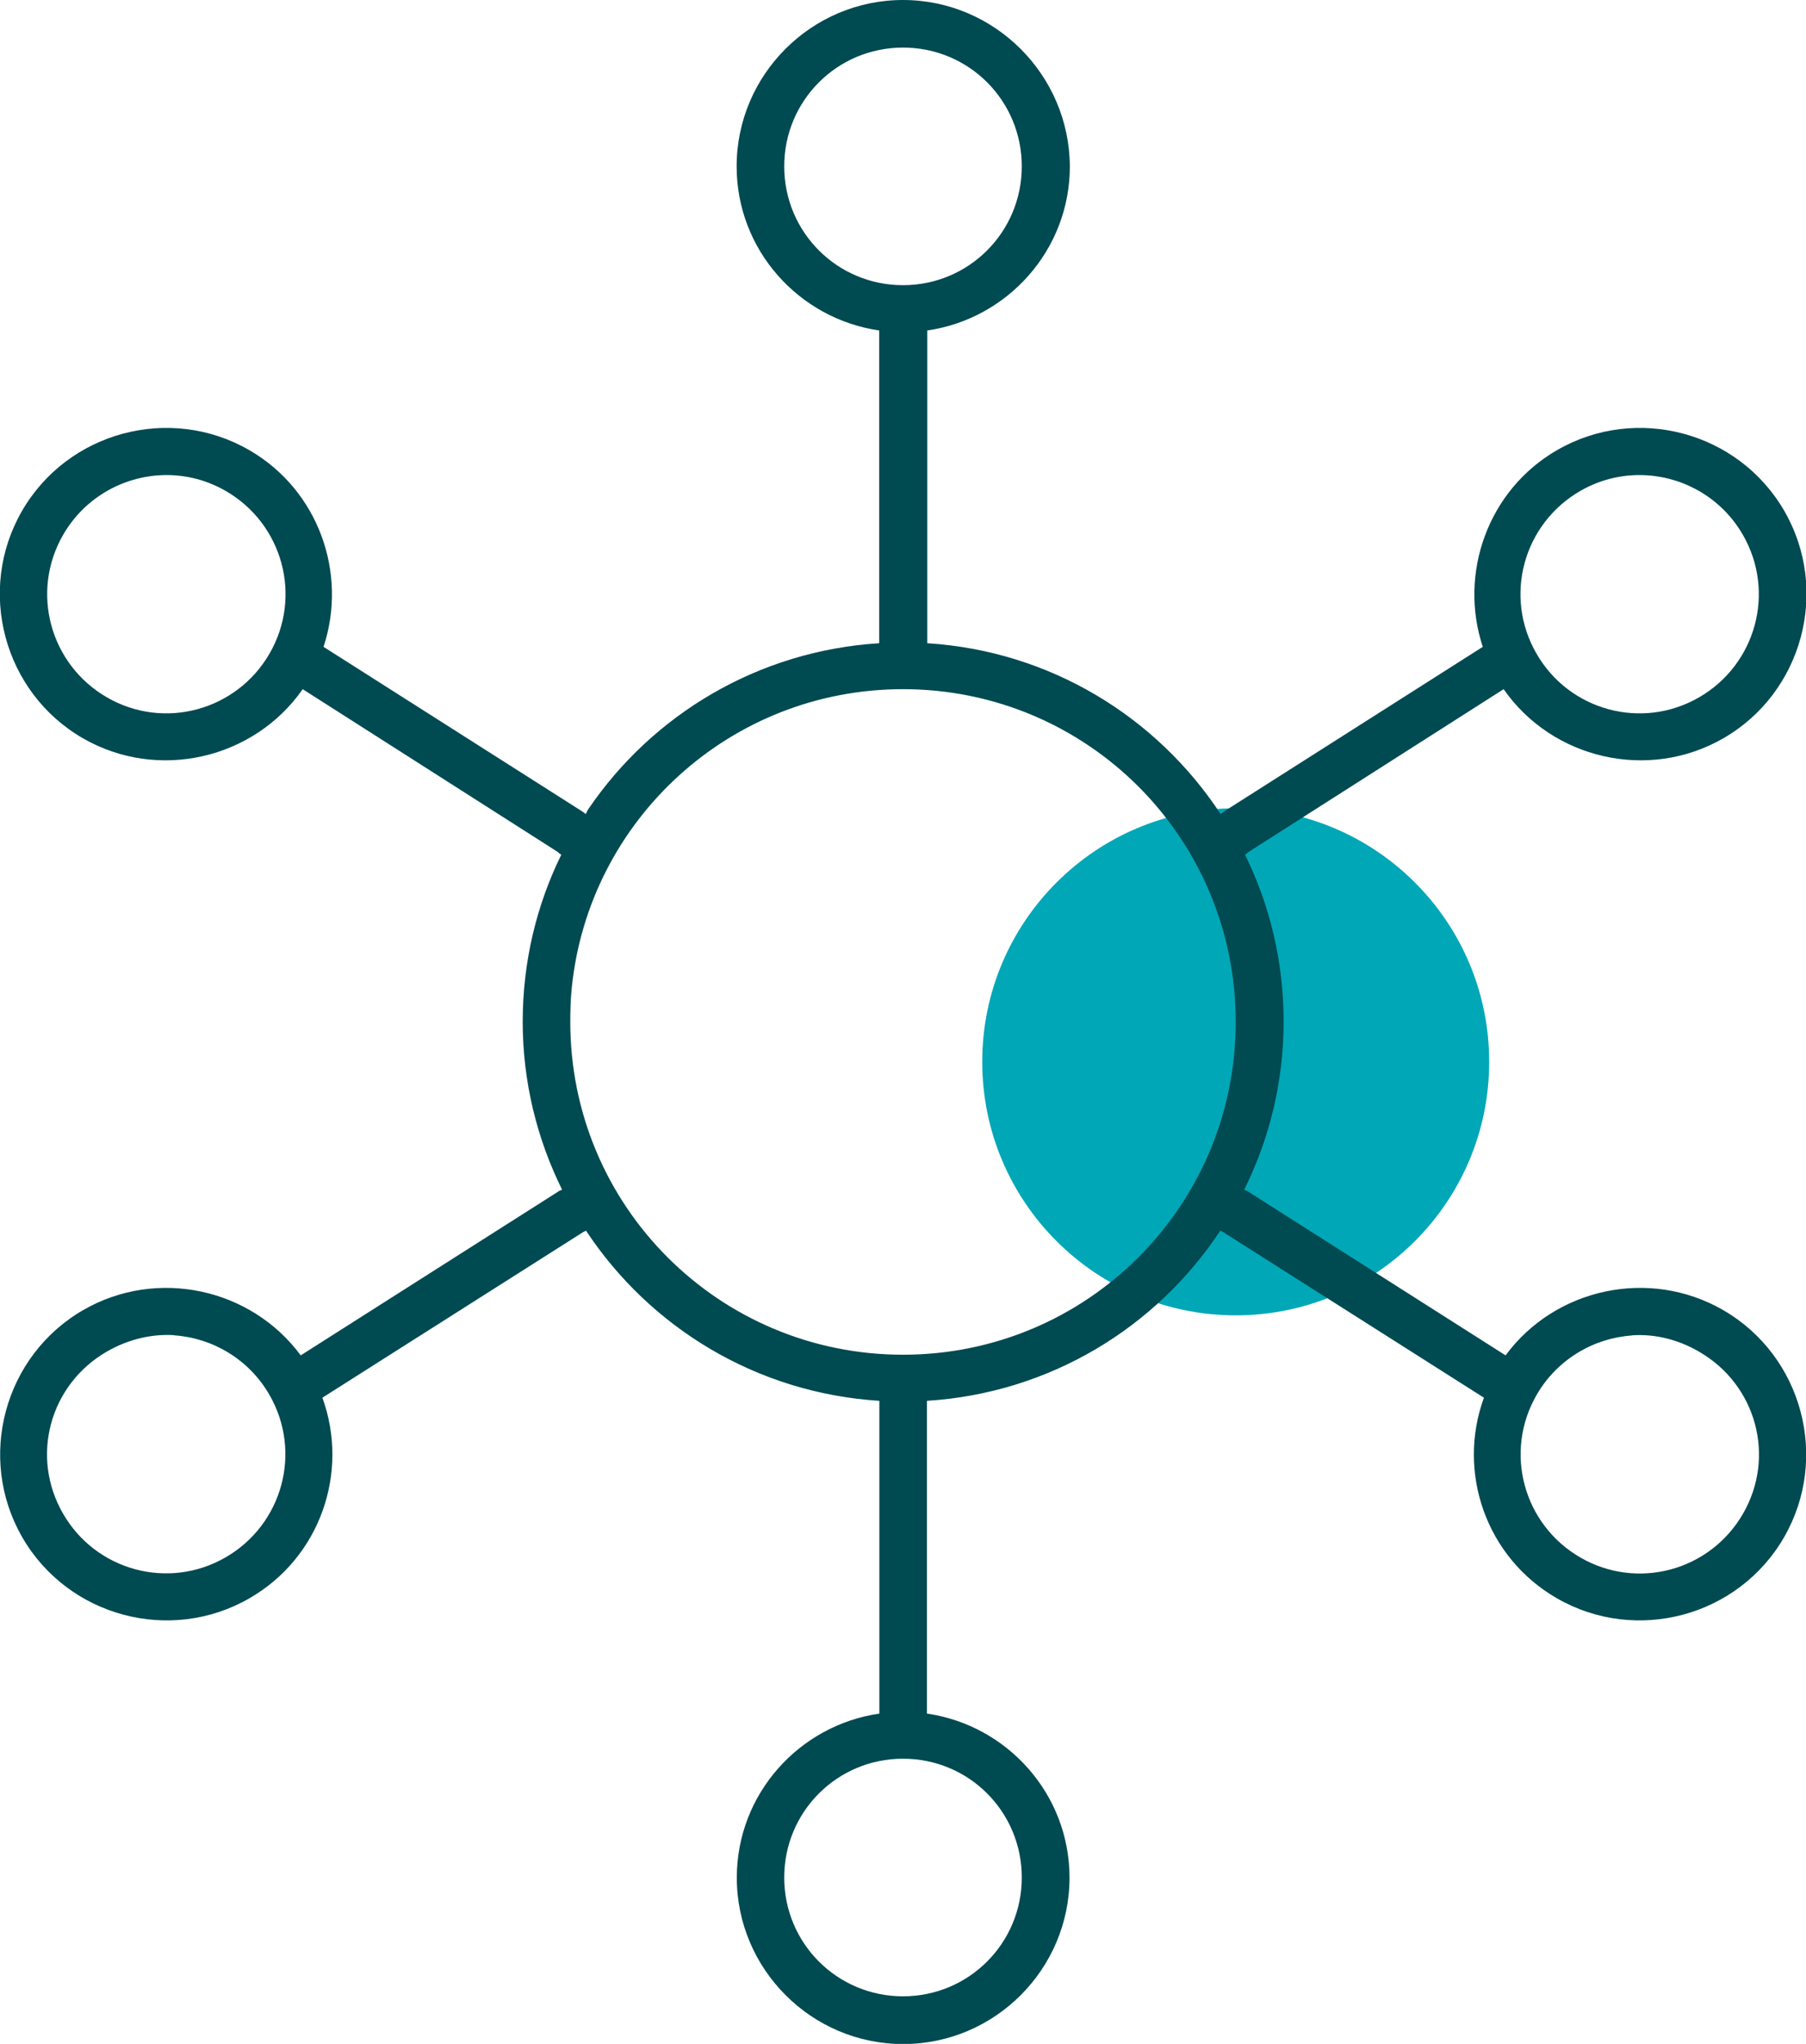 <svg xmlns="http://www.w3.org/2000/svg" id="Layer_2" data-name="Layer 2" viewBox="0 0 110.08 124.56"><defs><style> .cls-1 { fill: #00a7b7; } .cls-2 { fill: #004a52; } </style></defs><g id="Layer_1-2" data-name="Layer 1"><g><circle class="cls-1" cx="75.32" cy="64.71" r="15.45"></circle><path class="cls-2" d="M55.04,0c-5.58,0-10.14,4.56-10.14,10.14,0,5.09,3.79,9.29,8.69,10,0,.04,0,.09,0,.14v18.83s0,.06,0,.09c-7.38.46-13.83,4.35-17.75,10.14-.06.08-.08.19-.14.27-.06-.05-.12-.1-.18-.14l-15.8-10.05c1.48-4.47-.3-9.55-4.53-11.99-4.83-2.79-11.06-1.12-13.85,3.71-2.79,4.83-1.12,11.06,3.71,13.85,4.58,2.64,10.43,1.27,13.4-2.99l15.53,9.91c.07.07.15.13.23.18-1.51,3.08-2.35,6.53-2.35,10.18s.87,7.14,2.4,10.23h0c-.1.04-.19.08-.27.14l-15.66,9.96c-3.02-4.09-8.76-5.36-13.26-2.76-4.83,2.79-6.5,9.02-3.71,13.85,2.79,4.83,9.02,6.5,13.85,3.71,4.32-2.49,6.09-7.69,4.44-12.22l15.89-10.09h0c.06-.02.12-.06.18-.09,3.9,5.91,10.41,9.9,17.88,10.37,0,.03,0,.06,0,.09v18.83s0,.09,0,.14c-4.9.71-8.69,4.91-8.69,10,0,5.58,4.56,10.14,10.14,10.14s10.14-4.56,10.14-10.14c0-5.09-3.79-9.29-8.69-10h0s0-.09,0-.14v-18.83s0-.06,0-.09c7.48-.47,13.98-4.46,17.88-10.37.06.03.12.06.18.09l15.89,10.09c-1.66,4.53.12,9.73,4.44,12.22,4.83,2.79,11.06,1.12,13.85-3.71s1.12-11.06-3.71-13.85c-4.5-2.6-10.25-1.33-13.26,2.76l-15.66-9.96h0c-.09-.06-.18-.1-.27-.14,1.53-3.09,2.4-6.56,2.4-10.23s-.84-7.11-2.35-10.18c.08-.05.16-.11.23-.18l15.53-9.91c2.97,4.26,8.82,5.63,13.4,2.99,4.83-2.79,6.5-9.02,3.71-13.85s-9.02-6.5-13.85-3.71c-4.23,2.44-6.01,7.53-4.53,11.99l-15.8,10.05c-.06.04-.12.09-.18.14-3.89-5.92-10.39-9.94-17.88-10.41,0-.03,0-.06,0-.09v-18.83s0-.09,0-.14c4.9-.71,8.69-4.91,8.69-10C65.18,4.56,60.62,0,55.04,0h0ZM55.04,2.9c4.02,0,7.24,3.23,7.24,7.24s-3.23,7.24-7.24,7.24-7.24-3.23-7.24-7.24,3.23-7.24,7.24-7.24ZM9.64,28.97c1.39-.1,2.82.2,4.12.95,3.48,2.01,4.68,6.43,2.67,9.91-2.01,3.48-6.44,4.68-9.91,2.67-3.48-2.01-4.68-6.43-2.67-9.91,1.25-2.17,3.48-3.46,5.79-3.62h0ZM100.44,28.97c2.32.16,4.54,1.45,5.79,3.62,2.01,3.48.81,7.9-2.67,9.91-3.48,2.01-7.91.81-9.91-2.67-2.01-3.48-.81-7.9,2.67-9.91,1.3-.75,2.73-1.05,4.12-.95h0ZM55.04,42c11.22,0,20.28,9.06,20.28,20.28s-9.06,20.28-20.28,20.28-20.28-9.06-20.28-20.28c0-.7.02-1.4.09-2.08,1.04-10.24,9.67-18.2,20.19-18.2h0ZM10.63,81.38c2.32.16,4.54,1.45,5.79,3.62,2.01,3.48.81,7.9-2.67,9.91-3.48,2.01-7.91.81-9.91-2.67-2.01-3.48-.81-7.86,2.67-9.87,1.3-.75,2.73-1.09,4.12-1h0ZM99.45,81.38c1.39-.1,2.82.24,4.12,1,3.48,2.01,4.68,6.39,2.67,9.87-2.01,3.48-6.43,4.68-9.91,2.67-3.48-2.01-4.68-6.43-2.67-9.91,1.25-2.17,3.48-3.46,5.79-3.62h0ZM55.04,107.18c4.02,0,7.24,3.23,7.24,7.24s-3.23,7.24-7.24,7.24-7.24-3.23-7.24-7.24,3.23-7.24,7.24-7.24Z"></path></g></g></svg>